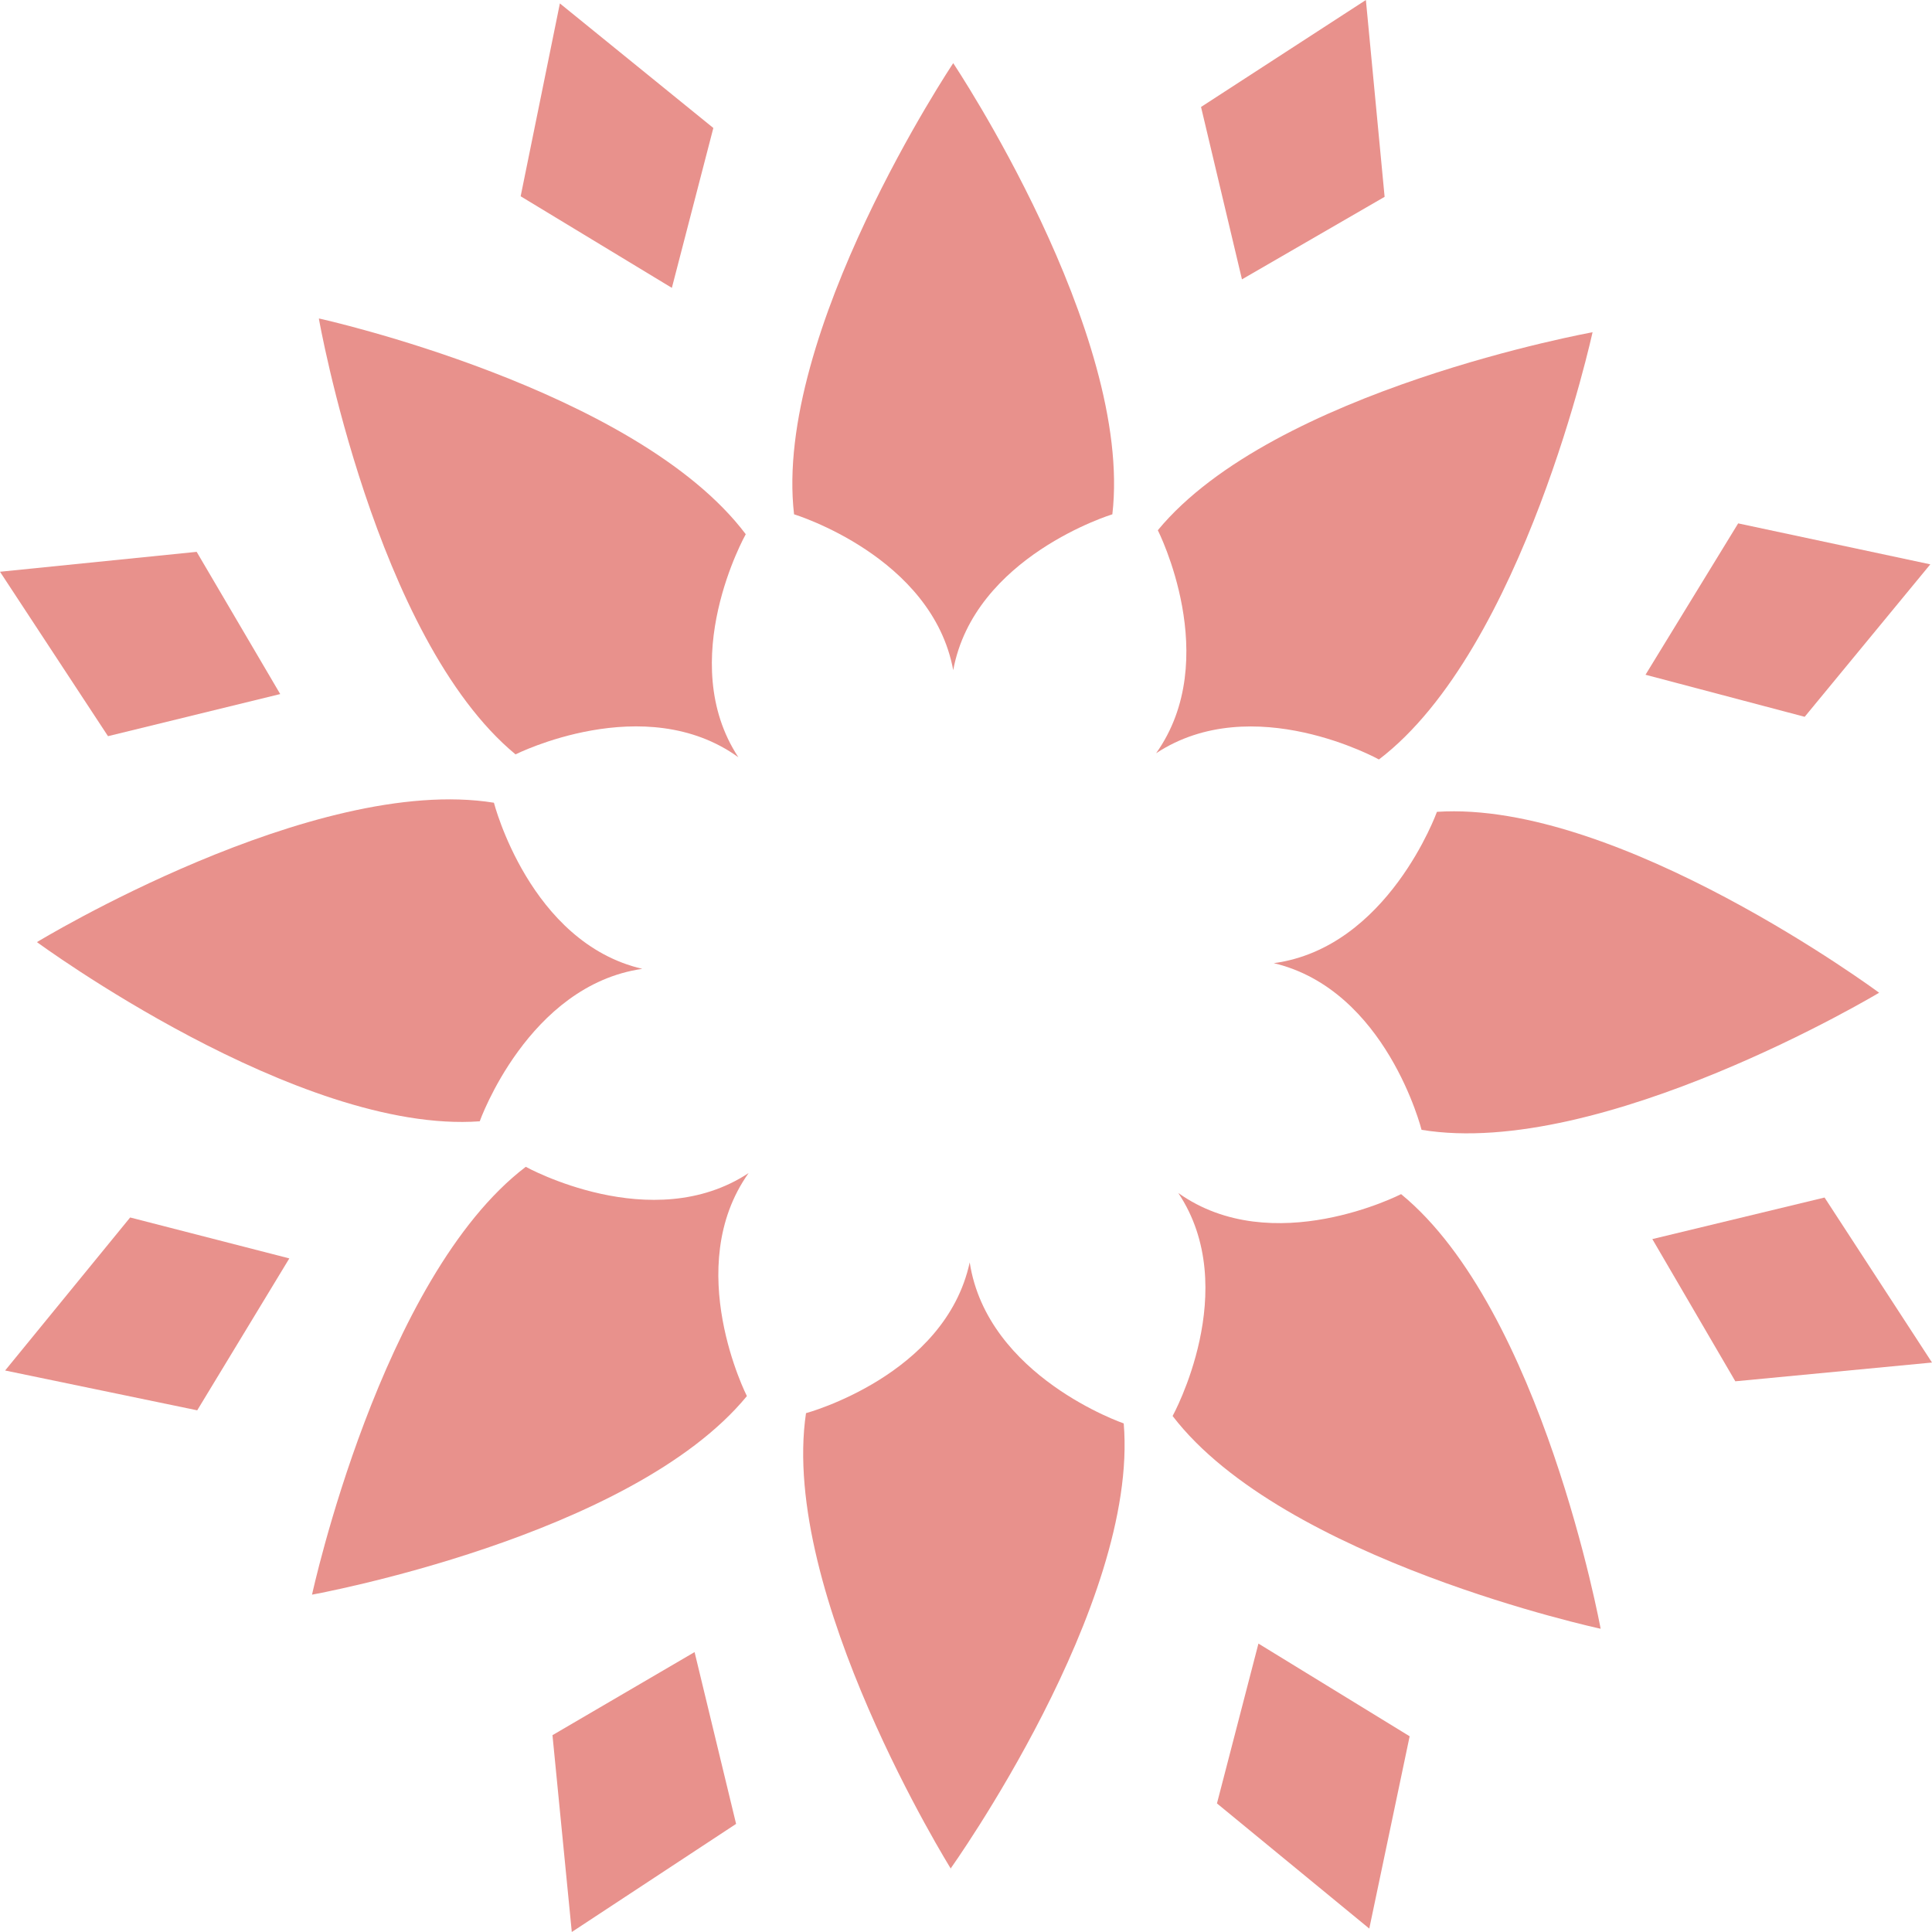 <svg width="49" height="49" viewBox="0 0 49 49" fill="none" xmlns="http://www.w3.org/2000/svg">
<g clip-path="url(#clip0_3_137)">
<path d="M24.176 1.602C24.176 1.602 19.606 8.441 20.139 13.044C20.139 13.044 23.642 14.111 24.176 16.997C24.709 14.111 28.212 13.044 28.212 13.044C28.745 8.441 24.176 1.602 24.176 1.602Z" fill="#E8918C"/>
<path d="M8.087 8.08C8.087 8.08 9.515 16.189 13.075 19.133C13.075 19.133 16.348 17.488 18.726 19.205C17.112 16.752 18.914 13.549 18.914 13.549C16.131 9.855 8.102 8.08 8.102 8.08H8.087Z" fill="#E8918C"/>
<path d="M0.937 23.894C0.937 23.894 7.568 28.771 12.167 28.439C12.167 28.439 13.392 24.991 16.29 24.572C13.436 23.908 12.527 20.359 12.527 20.359C7.958 19.623 0.937 23.894 0.937 23.894Z" fill="#E8918C"/>
<path d="M7.914 40.444C7.914 40.444 16.002 38.986 18.943 35.408C18.943 35.408 17.285 32.147 18.986 29.752C16.535 31.368 13.335 29.593 13.335 29.593C9.659 32.392 7.914 40.444 7.914 40.444Z" fill="#E8918C"/>
<path d="M24.104 47.398C24.104 47.398 28.89 40.703 28.5 36.101C28.5 36.101 25.041 34.917 24.594 32.017C23.974 34.889 20.442 35.841 20.442 35.841C19.764 40.415 24.118 47.398 24.118 47.398H24.104Z" fill="#E8918C"/>
<path d="M40.596 41.309C40.596 41.309 39.111 33.215 35.535 30.286C35.535 30.286 32.278 31.96 29.884 30.257C31.513 32.696 29.74 35.913 29.74 35.913C32.551 39.578 40.596 41.309 40.596 41.309Z" fill="#E8918C"/>
<path d="M47.659 25.178C47.659 25.178 41.057 20.287 36.444 20.59C36.444 20.59 35.204 24.038 32.306 24.428C35.161 25.106 36.054 28.655 36.054 28.655C40.61 29.406 47.659 25.178 47.659 25.178Z" fill="#E8918C"/>
<path d="M40.394 8.426C40.394 8.426 32.306 9.884 29.365 13.448C29.365 13.448 31.023 16.709 29.322 19.104C31.773 17.488 34.973 19.262 34.973 19.262C38.649 16.463 40.394 8.412 40.394 8.412V8.426Z" fill="#E8918C"/>
<path d="M14.2 0.087L13.205 4.978L17.04 7.301L18.092 3.246L14.2 0.087Z" fill="#E8918C"/>
<path d="M0 14.501L2.739 18.671L7.107 17.603L4.988 13.996L0 14.501Z" fill="#E8918C"/>
<path d="M0.13 34.759L5.002 35.769L7.338 31.916L3.301 30.878L0.13 34.759Z" fill="#E8918C"/>
<path d="M14.502 49L18.669 46.258L17.616 41.901L14.012 44.008L14.502 49Z" fill="#E8918C"/>
<path d="M34.728 48.913L35.752 44.036L31.917 41.685L30.865 45.739L34.728 48.913Z" fill="#E8918C"/>
<path d="M49 34.557L46.275 30.372L41.907 31.426L44.012 35.033L49 34.557Z" fill="#E8918C"/>
<path d="M48.957 14.313L44.084 13.274L41.734 17.113L45.771 18.18L48.957 14.313Z" fill="#E8918C"/>
<path d="M34.642 0L30.461 2.713L31.499 7.085L35.117 4.992L34.642 0Z" fill="#E8918C"/>
</g>
<defs>
<clipPath id="clip0_3_137">
<rect width="49" height="49" fill="white"/>
</clipPath>
</defs>
</svg>
